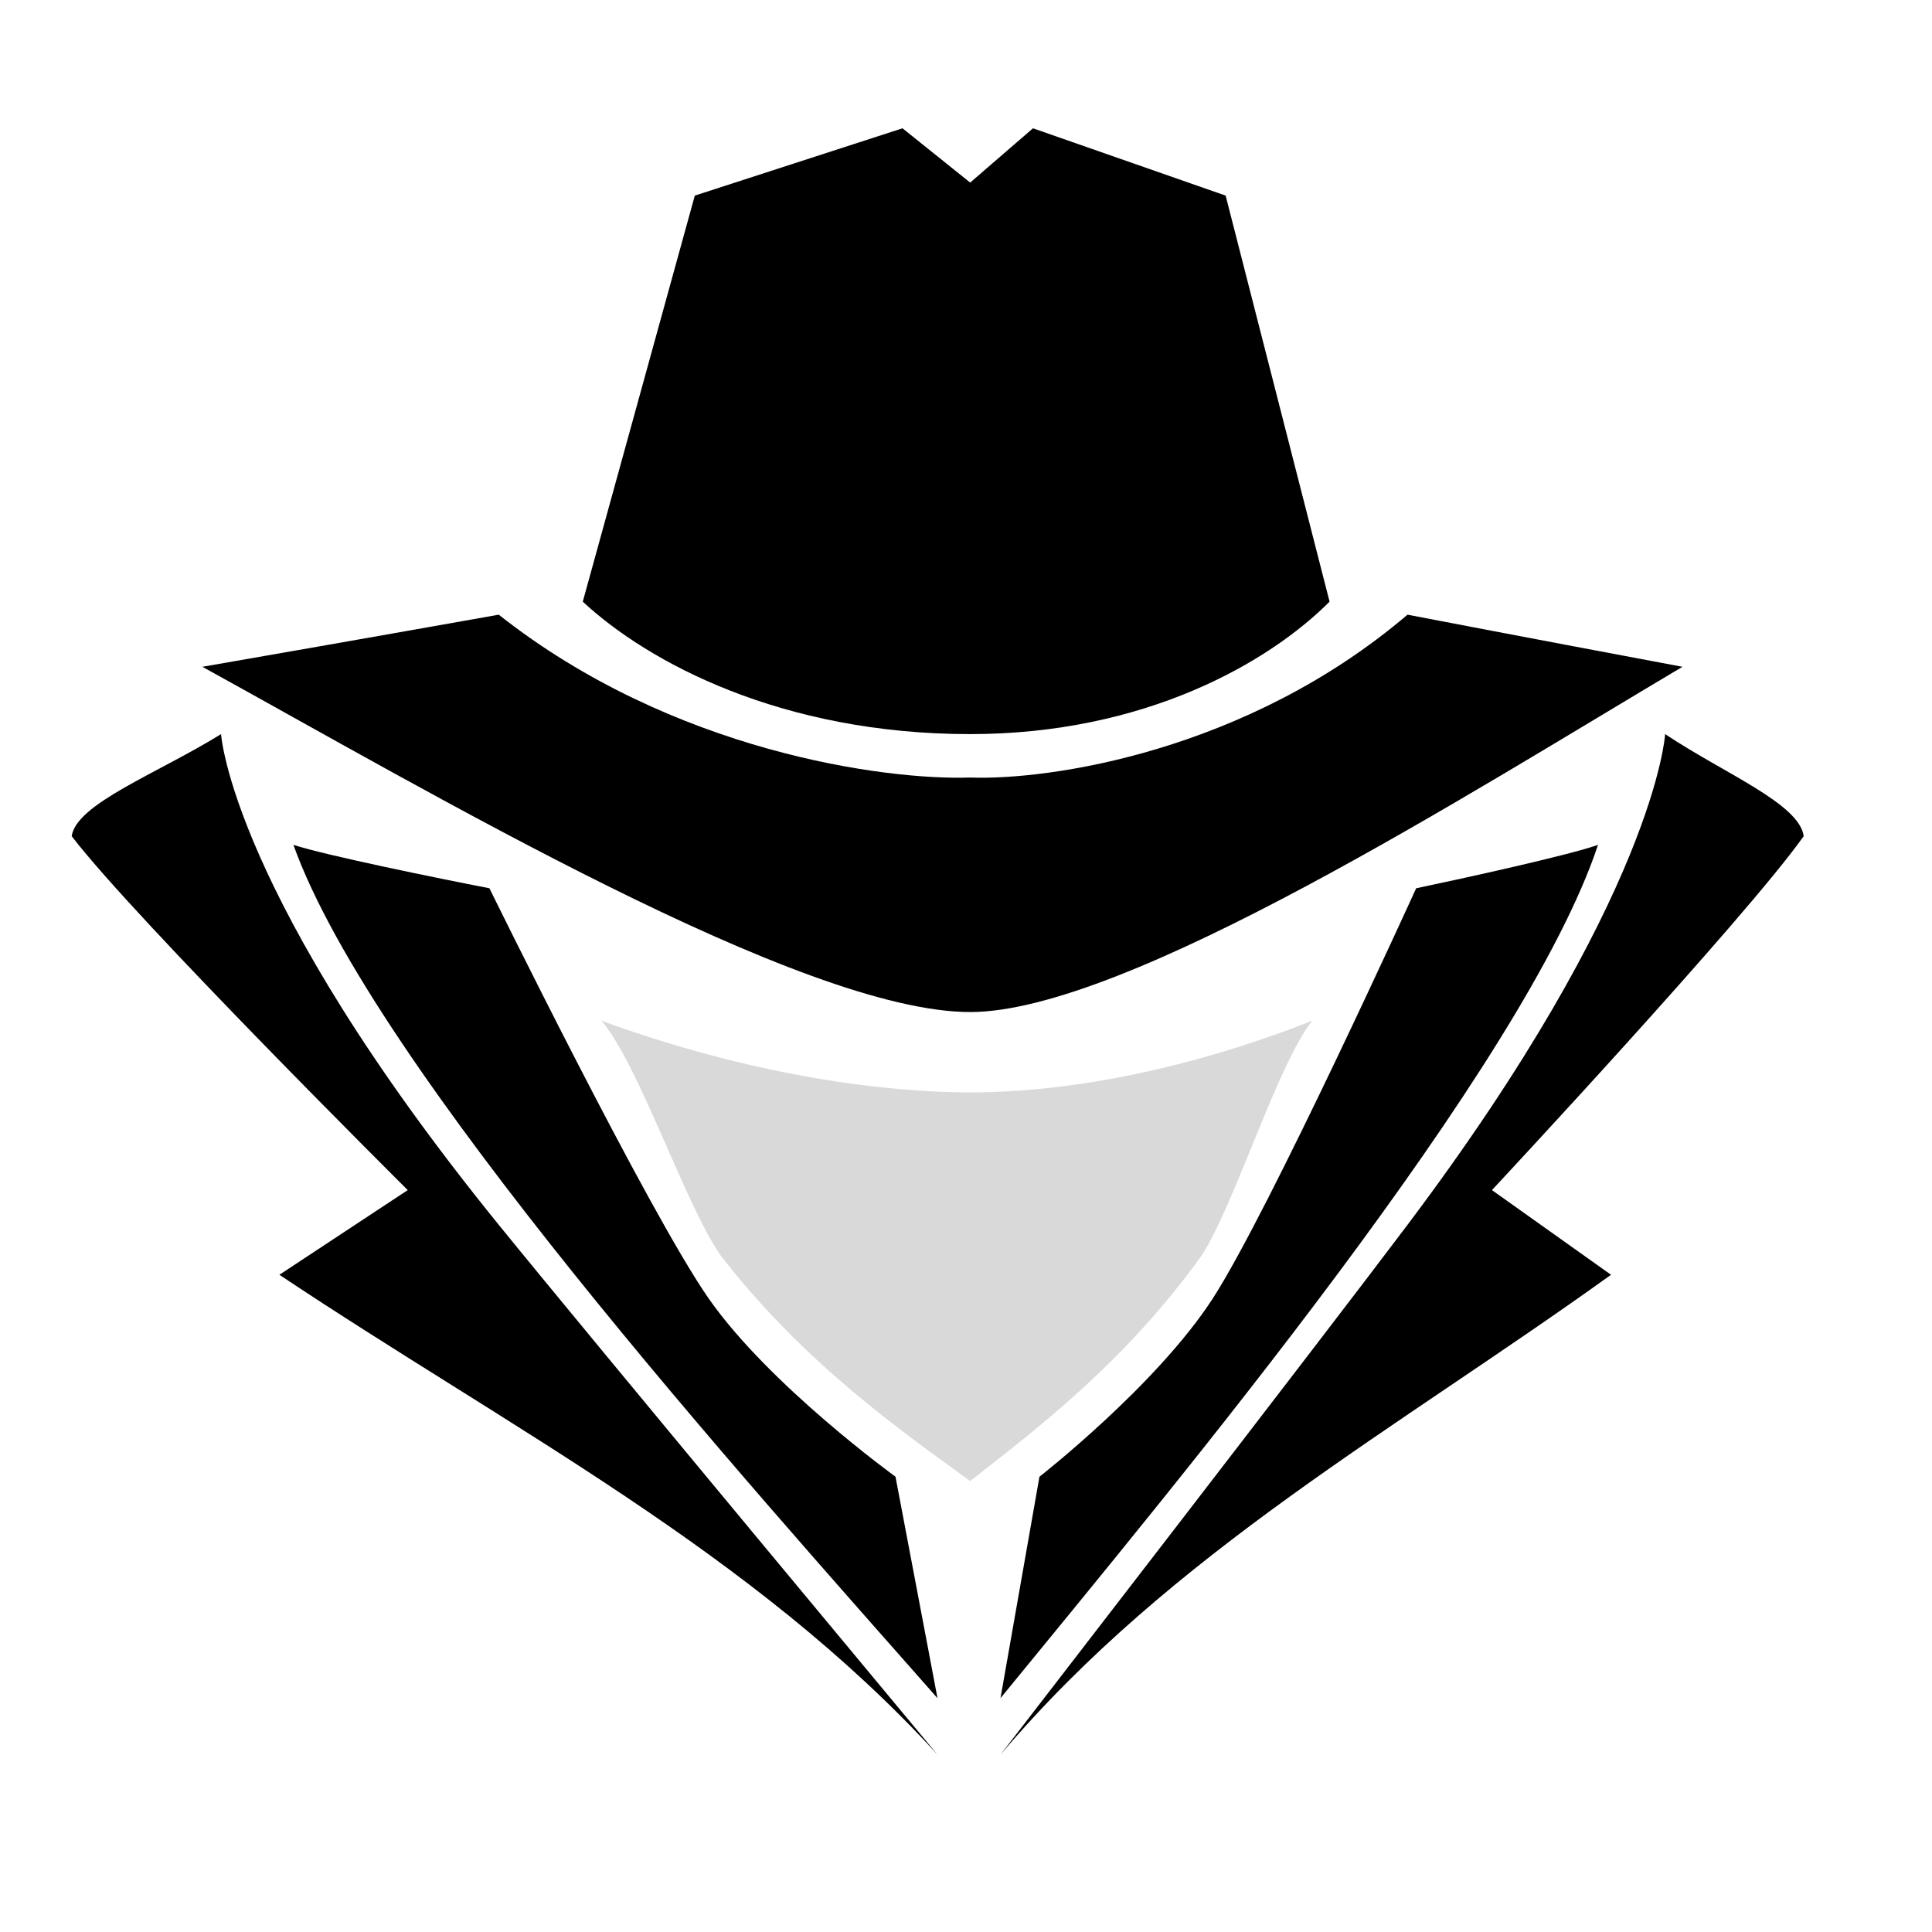 <svg width="512" height="512" viewBox="0 0 512 512" fill="none" xmlns="http://www.w3.org/2000/svg">
<path d="M257.106 206.055C277.953 206.822 330.317 199.265 373.004 162.897C404.216 168.882 434.586 174.598 445.87 176.708C389.643 210.083 298.416 268.202 257.106 268.202C212.577 268.202 114.242 210.083 53.634 176.708C65.797 174.598 98.534 168.882 132.178 162.897C178.191 199.265 234.636 206.822 257.106 206.055Z" fill="black"/>
<path d="M257.106 289.493C270.303 289.493 303.236 287.997 347.759 270.503C338.579 282.012 327.104 319.415 318.498 332.65C297.843 361.422 274.089 379.145 257.106 392.495C238.8 379.145 213.196 361.422 190.931 332.65C181.654 319.415 169.285 282.012 159.39 270.503C207.382 287.997 243.91 289.493 257.106 289.493Z" fill="#D9D9D9"/>
<path d="M375.299 235.402C388.113 232.717 415.691 226.655 423.494 223.893C403.986 282.587 312.186 392.495 265.139 450.039L275.466 391.344C275.466 391.344 306.449 367.176 321.366 344.159C336.284 321.142 375.299 235.402 375.299 235.402Z" fill="black"/>
<path d="M441.28 194.546C456.771 204.904 476.853 212.96 478 221.591C462.509 243.458 395.38 315.387 395.38 315.387L426.936 337.829C370.135 378.685 310.465 411.485 265.139 465C265.139 465 350.054 355.092 373.004 324.594C438.823 237.128 441.28 194.546 441.28 194.546Z" fill="black"/>
<path d="M257.106 48.386L273.745 34L324.809 51.839L352.349 159.445C336.284 175.557 303.465 194.546 257.106 194.546C207.135 194.546 171.759 175.557 154.442 159.445L184.128 51.839L239.171 34L257.106 48.386Z" fill="black"/>
<path d="M129.704 235.402C115.892 232.717 86.165 226.655 77.754 223.893C98.781 282.587 197.734 392.495 248.448 450.039L237.316 391.344C237.316 391.344 203.919 367.176 187.839 344.159C171.759 321.142 129.704 235.402 129.704 235.402Z" fill="black"/>
<path d="M58.581 194.546C41.883 204.904 20.237 212.96 19 221.591C35.698 243.458 108.058 315.387 108.058 315.387L74.043 337.829C135.27 378.685 199.59 411.485 248.448 465C248.448 465 156.916 355.092 132.178 324.594C61.23 237.128 58.581 194.546 58.581 194.546Z" fill="black"/>
</svg>
